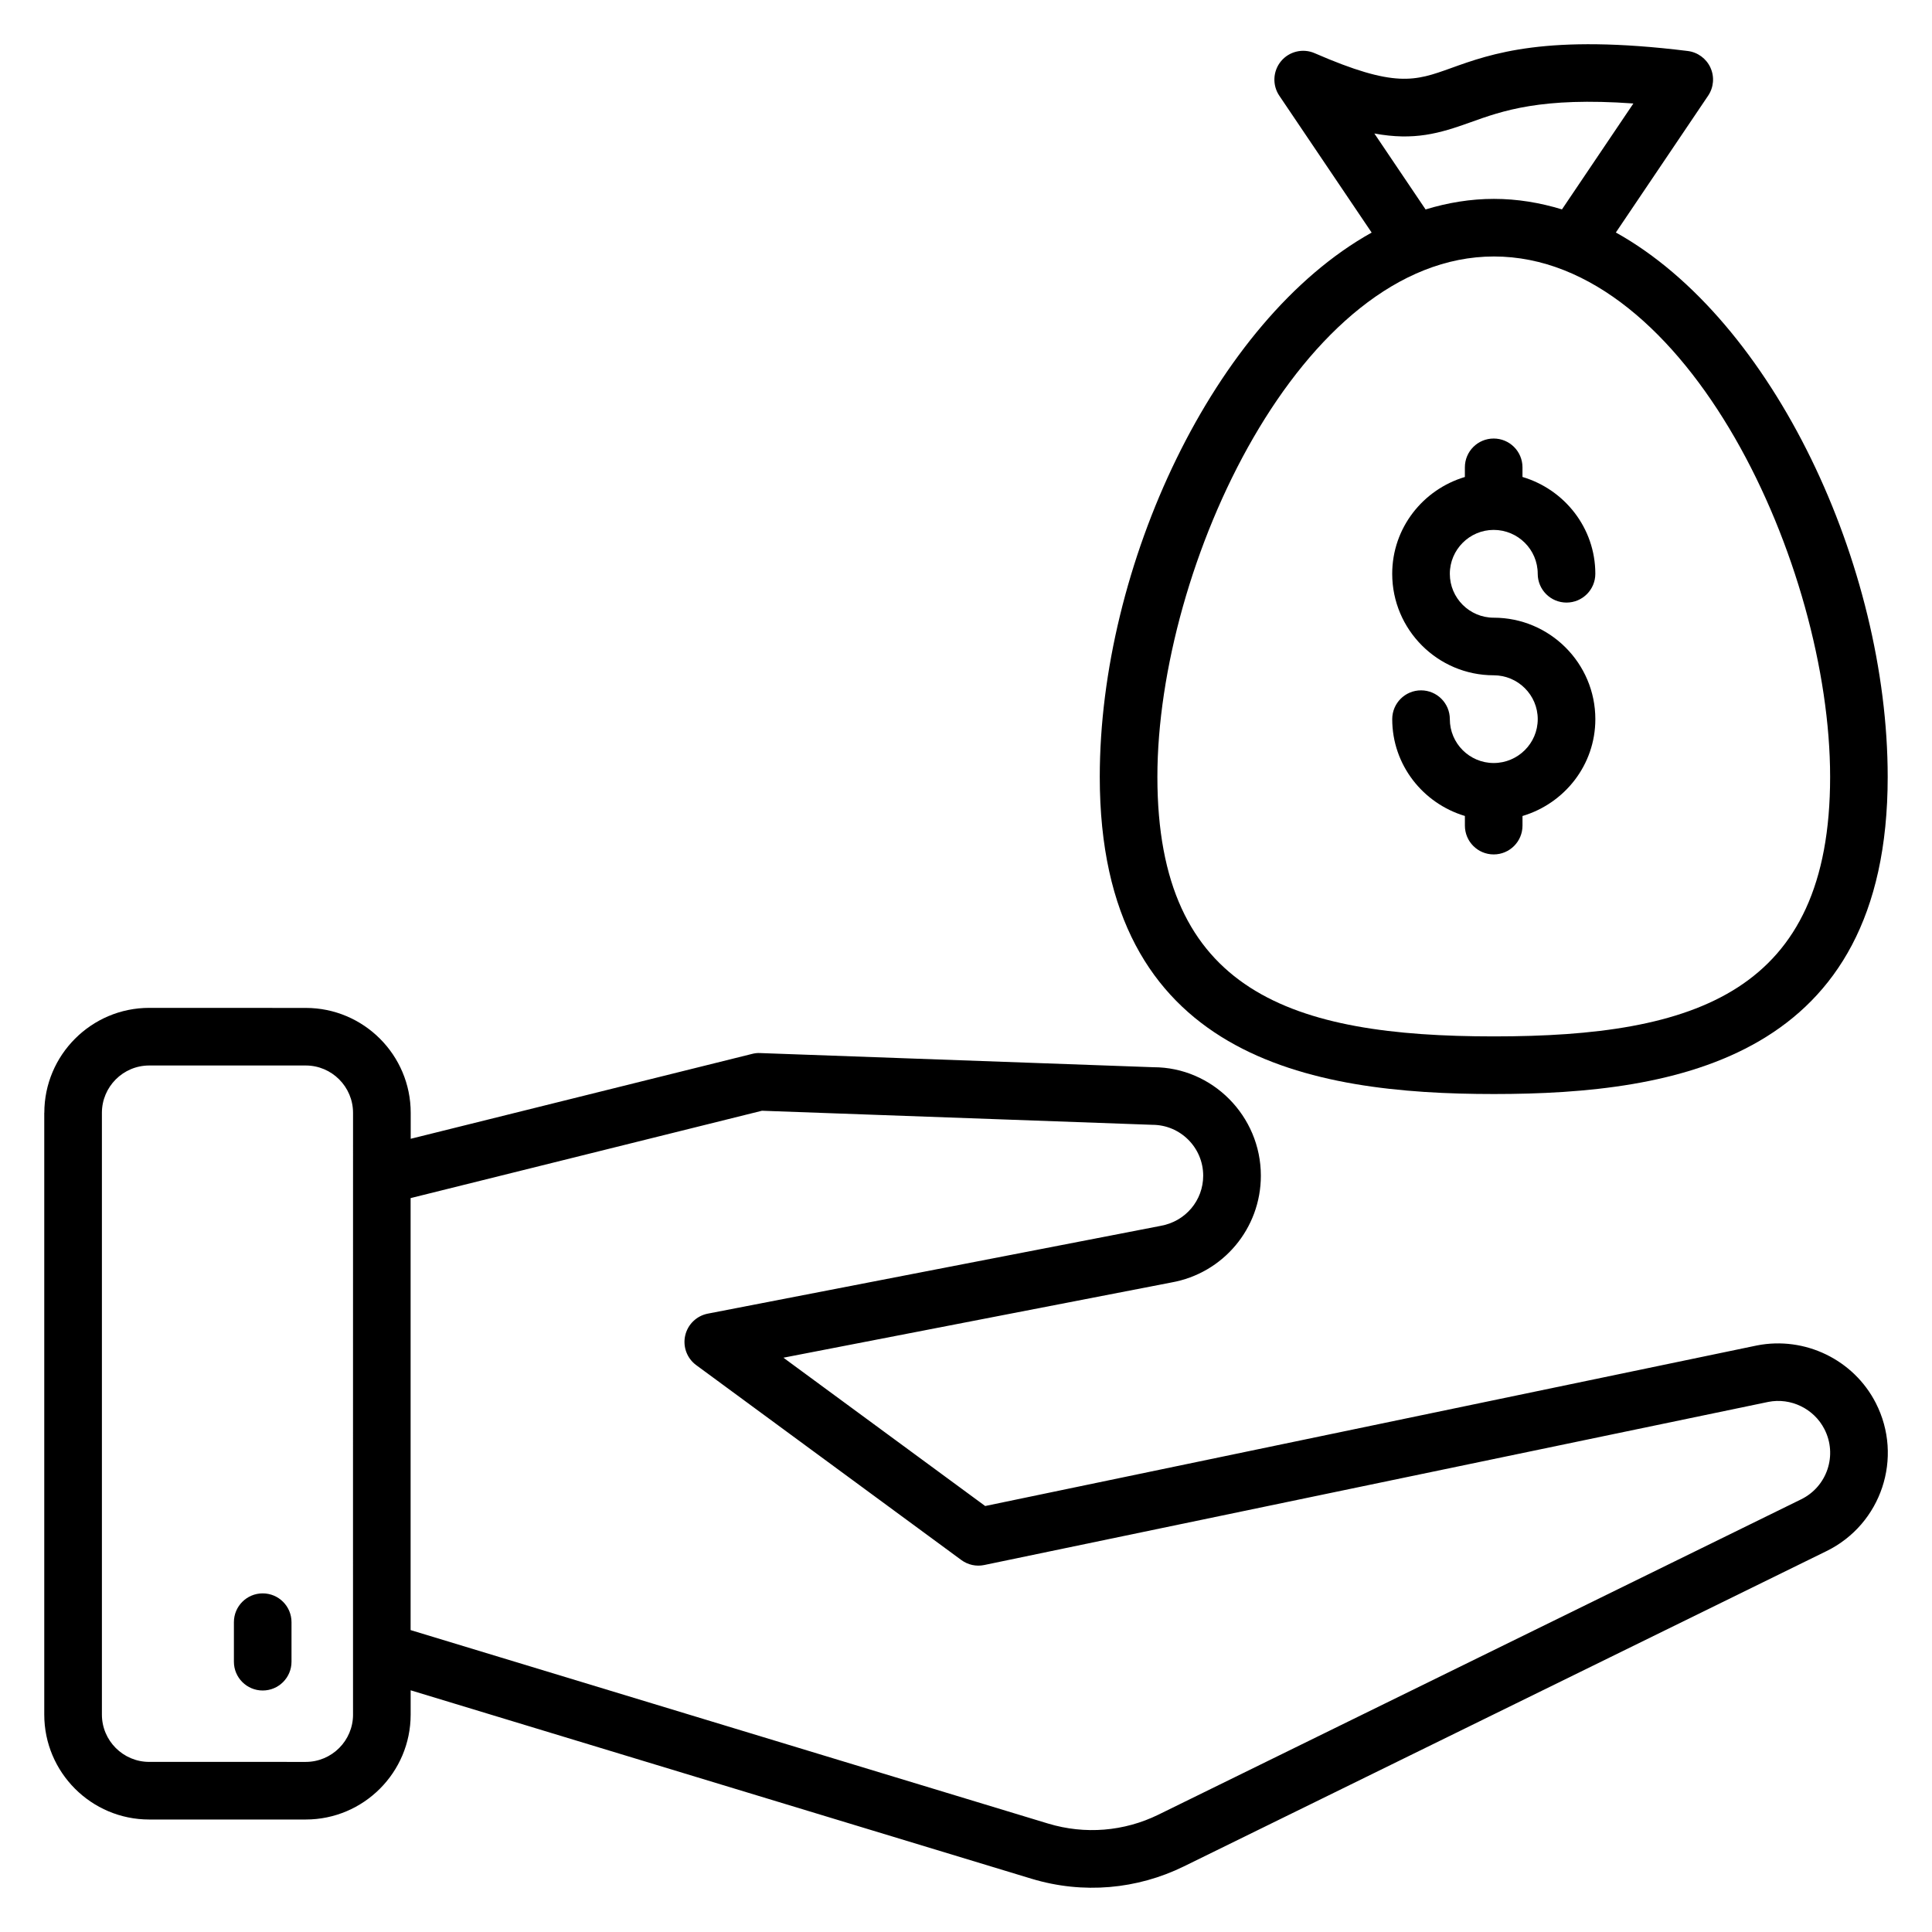 <?xml version="1.0" encoding="UTF-8"?>
<!-- Uploaded to: ICON Repo, www.svgrepo.com, Generator: ICON Repo Mixer Tools -->
<svg fill="#000000" width="800px" height="800px" version="1.1" viewBox="144 144 512 512" xmlns="http://www.w3.org/2000/svg">
 <g>
  <path d="m155.73 438.91v159.47c0 15.336 12.473 27.809 27.809 27.809h41.48c15.336 0 27.809-12.473 27.809-27.809v-6.434l164.54 49.938c13.703 4.144 28 2.793 40.359-3.266l170.32-83.562c14.551-7.137 20.449-24.801 13.055-39.258-5.863-11.465-18.785-17.738-31.496-15.242l-204.52 42.551-53.473-39.305 102.79-19.93c13.762-2.434 23.738-14.344 23.738-28.305 0-15.848-12.887-28.746-28.465-28.746h-0.008l-104.24-3.754c-0.742-0.039-1.426 0.047-2.113 0.223l-90.473 22.496v-6.871c0-15.336-12.473-27.809-27.809-27.809l-41.488-0.016c-15.328 0.008-27.801 12.48-27.801 27.816zm190.2-0.551 103.45 3.727c7.434 0 13.48 6.047 13.48 13.48 0 6.551-4.68 12.129-11.258 13.297l-120.03 23.266c-2.977 0.582-5.328 2.863-5.992 5.824-0.664 2.953 0.48 6.031 2.93 7.824l70.258 51.648c1.75 1.289 3.953 1.77 6.078 1.32l207.78-43.227c5.938-1.176 12.09 1.785 14.871 7.231 3.504 6.848 0.734 15.207-6.184 18.594l-170.32 83.562c-9.105 4.465-19.465 5.305-29.207 2.367l-168.97-51.281v-114.48zm-108.37 0.551c-0.016 50.52-0.008 165.72 0 159.47 0 6.914-5.625 12.543-12.543 12.543l-41.48-0.004c-6.906 0-12.531-5.625-12.531-12.539v-159.47c0-6.914 5.625-12.543 12.543-12.543h41.48c6.898 0 12.531 5.629 12.531 12.543z"/>
  <path d="m213.62 592c4.223 0 7.633-3.418 7.633-7.633v-10.473c0-4.215-3.414-7.633-7.633-7.633-4.223 0-7.633 3.418-7.633 7.633v10.473c-0.004 4.211 3.41 7.633 7.633 7.633z"/>
  <path d="m597.29 161.93c-1.105-2.414-3.375-4.082-6.008-4.414-37.312-4.617-52.051 0.68-62.816 4.559-9.496 3.406-14.734 5.297-36.062-3.977-3.082-1.352-6.742-0.496-8.91 2.113-2.168 2.609-2.359 6.344-0.465 9.152l24.473 36.273c-41.898 23.352-72.051 88.449-72.051 144.25 0 74.488 55.824 84.043 104.45 84.043 48.586 0 104.36-9.551 104.36-84.043 0-55.824-30.145-120.95-72.039-144.27l24.449-36.25c1.488-2.203 1.723-5.023 0.617-7.434zm31.711 187.95c0 57.082-35.617 68.777-89.098 68.777-53.535 0-89.184-11.695-89.184-68.777 0-55.879 38.145-137.91 89.184-137.91 51.426 0 89.098 82.145 89.098 137.91zm-71.062-150.39c-5.863-1.785-11.879-2.785-18.039-2.785-6.184 0-12.23 1.008-18.105 2.801l-13.574-20.129c10.543 1.945 17.242-0.008 25.41-2.945 8.504-3.055 18.801-6.769 43.234-5.008z"/>
  <path d="m539.84 284.43c6.434 0 11.672 5.215 11.672 11.625 0 4.215 3.414 7.633 7.633 7.633 4.223 0 7.633-3.418 7.633-7.633 0-12.16-8.184-22.352-19.305-25.656v-2.551c0-4.215-3.414-7.633-7.633-7.633-4.223 0-7.633 3.418-7.633 7.633v2.559c-11.098 3.312-19.258 13.496-19.258 25.656 0 14.832 12.07 26.895 26.895 26.895 6.434 0 11.672 5.223 11.672 11.625 0 6.406-5.246 11.625-11.672 11.625-6.414 0-11.625-5.215-11.625-11.625 0-4.215-3.414-7.633-7.633-7.633-4.223 0-7.633 3.418-7.633 7.633 0 12.16 8.168 22.336 19.258 25.656v2.559c0 4.215 3.414 7.633 7.633 7.633 4.223 0 7.633-3.418 7.633-7.633v-2.551c11.121-3.312 19.305-13.496 19.305-25.656 0-14.832-12.082-26.895-26.938-26.895-6.414 0-11.625-5.223-11.625-11.625-0.004-6.402 5.211-11.641 11.621-11.641z"/>
 </g>
</svg>